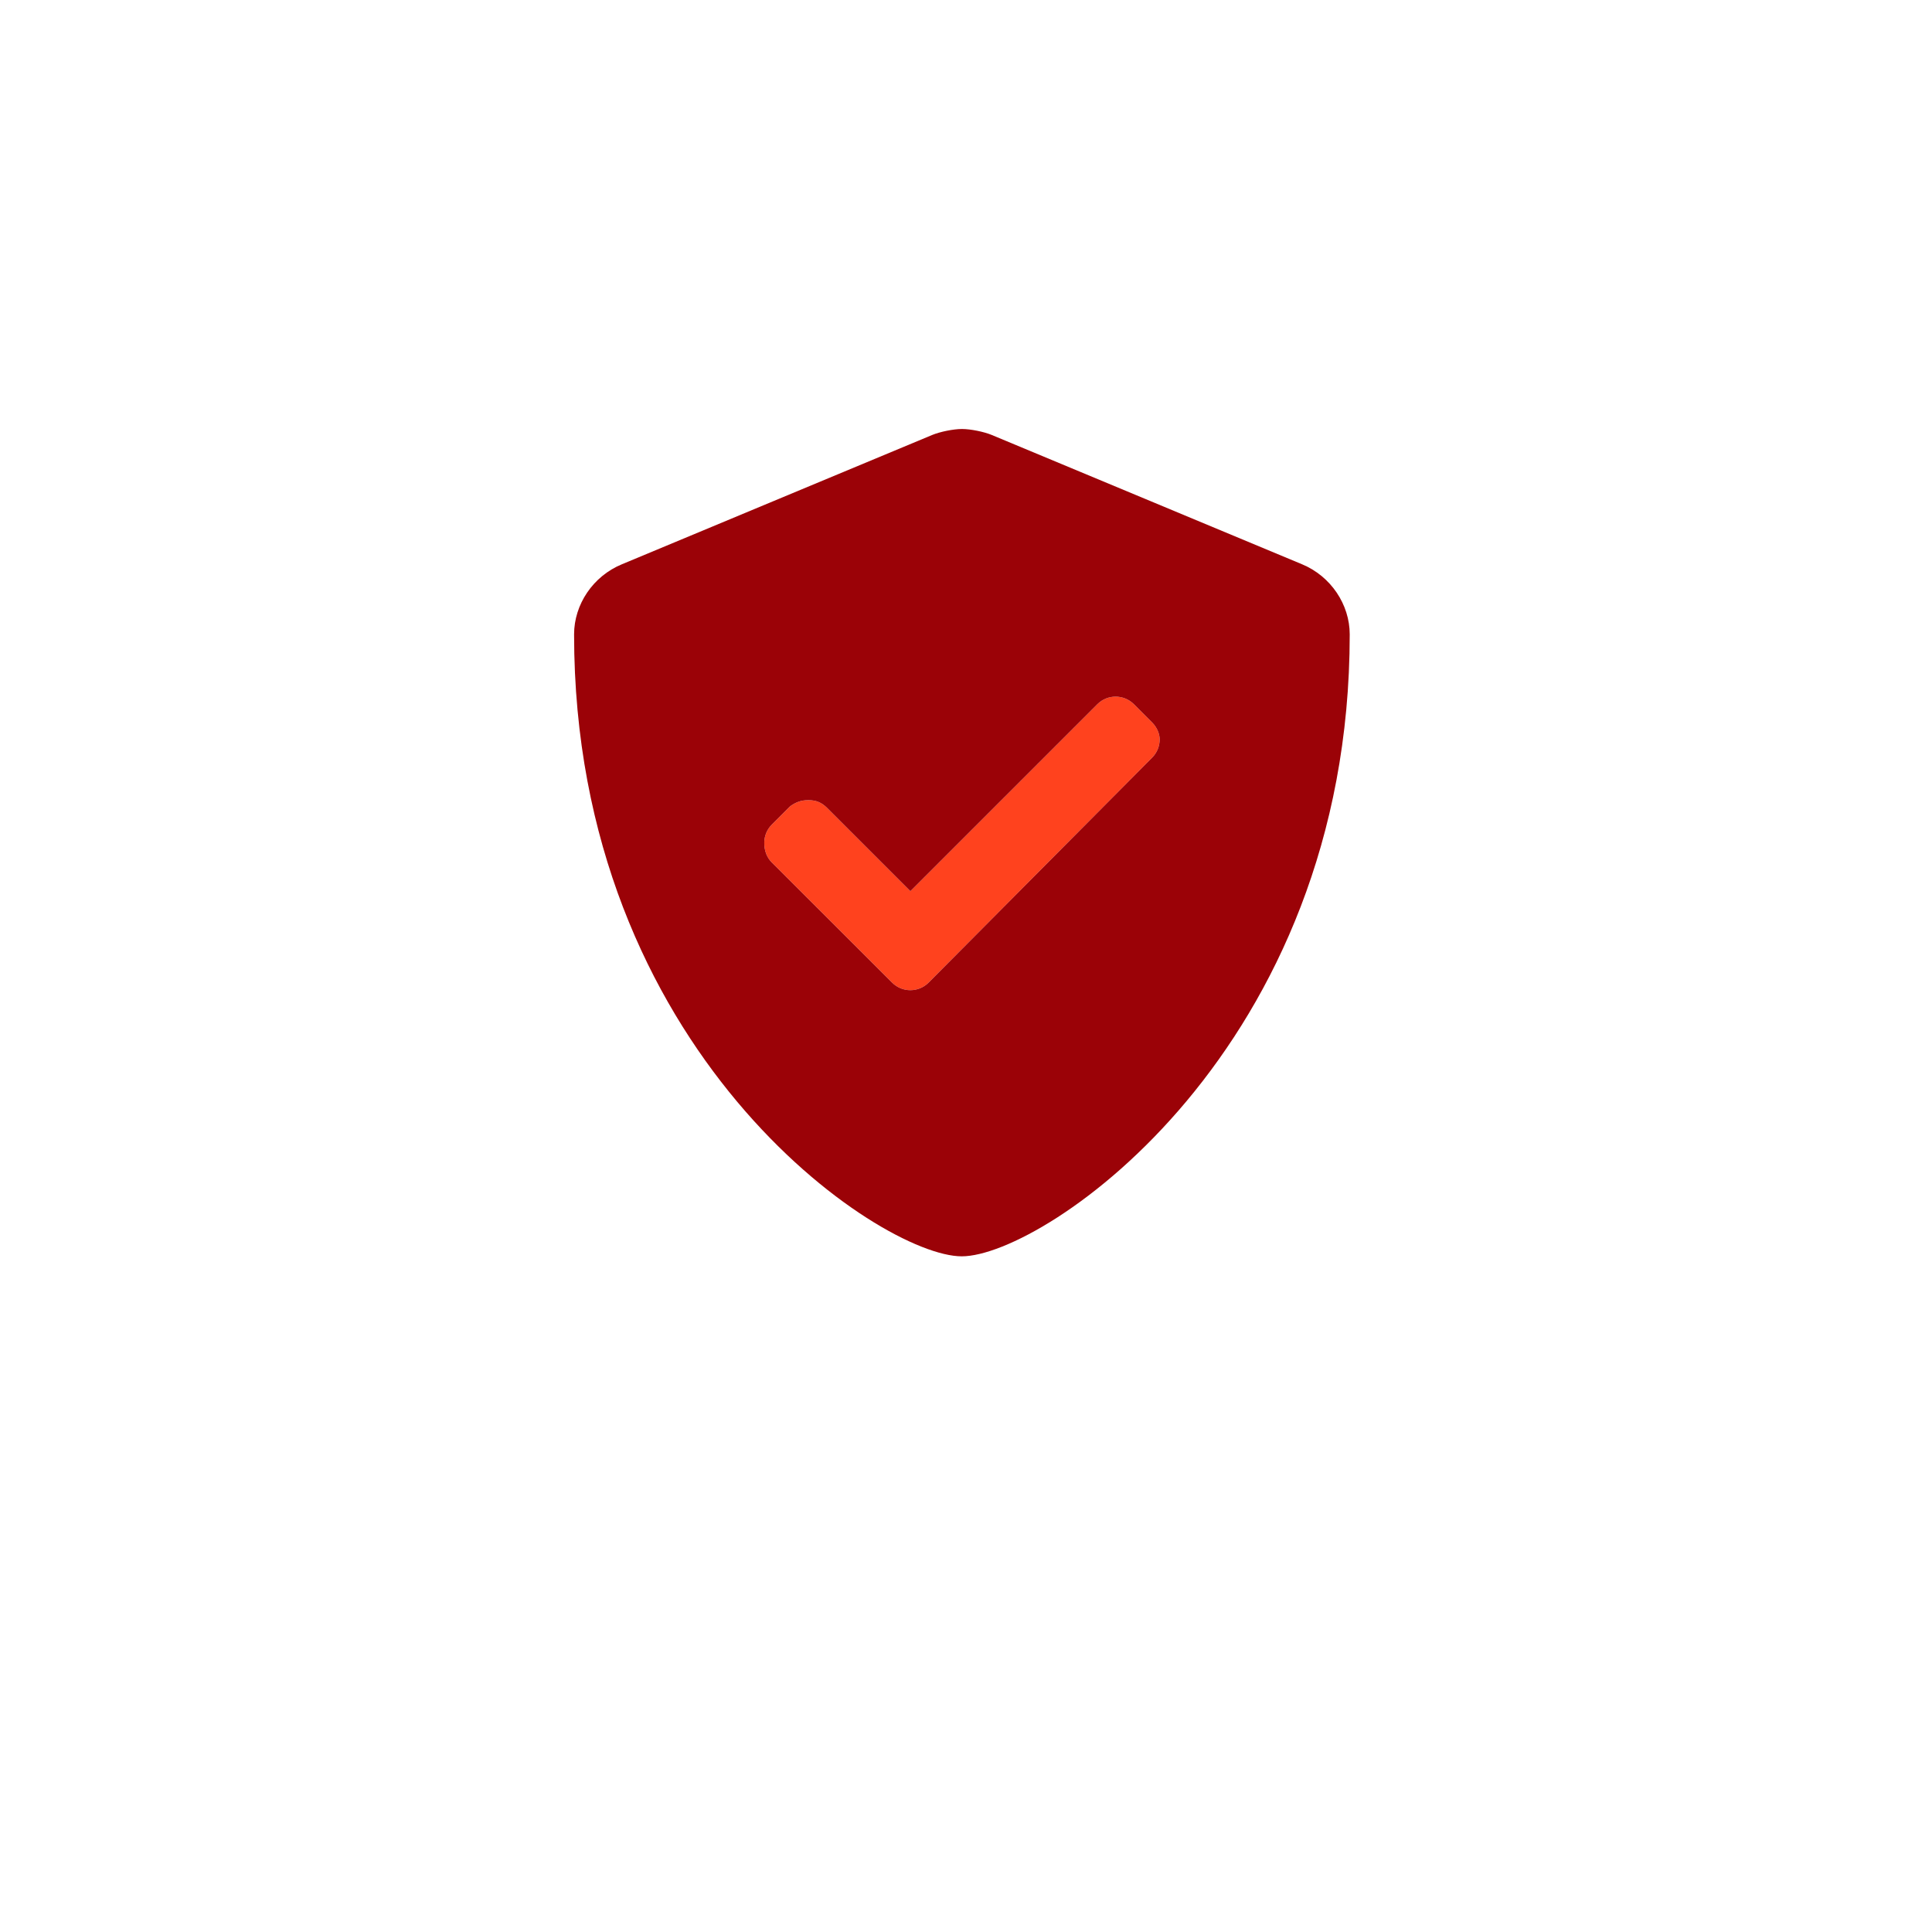 <svg width="62" height="62" viewBox="0 0 62 62" fill="none" xmlns="http://www.w3.org/2000/svg">
<g filter="url(#filter0_d_3155_50)">
<rect x="6" y="2" width="50" height="50" rx="4.997" fill="white"/>
</g>
<path d="M37.215 23.728C37.215 23.941 37.134 24.153 36.972 24.315L29.8 31.533C29.638 31.695 29.425 31.776 29.213 31.776C29.001 31.776 28.789 31.694 28.628 31.533L24.77 27.68C24.609 27.519 24.526 27.306 24.526 27.047C24.526 26.835 24.607 26.622 24.769 26.461L25.356 25.874C25.522 25.756 25.688 25.678 25.942 25.678C26.196 25.678 26.367 25.756 26.533 25.917L29.215 28.599L35.215 22.599C35.377 22.437 35.589 22.356 35.801 22.356C36.013 22.356 36.226 22.437 36.388 22.599L36.974 23.186C37.138 23.35 37.215 23.562 37.215 23.728Z" fill="#FF421E"/>
<path d="M41.784 18.108L31.828 13.959C31.575 13.854 31.145 13.767 30.871 13.767C30.596 13.767 30.169 13.854 29.914 13.959L19.958 18.108C19.029 18.491 18.423 19.398 18.423 20.358C18.423 33.742 28.234 40.317 30.863 40.317C33.518 40.317 43.314 33.669 43.314 20.358C43.314 19.398 42.707 18.491 41.784 18.108ZM37.215 23.728C37.215 23.941 37.134 24.153 36.972 24.315L29.8 31.533C29.638 31.695 29.426 31.776 29.213 31.776C29.001 31.776 28.789 31.694 28.628 31.533L24.77 27.68C24.609 27.519 24.526 27.306 24.526 27.047C24.526 26.835 24.607 26.623 24.769 26.461L25.356 25.874C25.522 25.756 25.688 25.678 25.942 25.678C26.196 25.678 26.367 25.756 26.533 25.917L29.215 28.599L35.215 22.599C35.377 22.437 35.589 22.356 35.801 22.356C36.013 22.356 36.226 22.437 36.388 22.599L36.974 23.186C37.138 23.35 37.215 23.562 37.215 23.728Z" fill="#9B0207"/>
<defs>
<filter id="filter0_d_3155_50" x="0.9" y="0.9" width="60.2" height="60.2" filterUnits="userSpaceOnUse" color-interpolation-filters="sRGB">
<feFlood flood-opacity="0" result="BackgroundImageFix"/>
<feColorMatrix in="SourceAlpha" type="matrix" values="0 0 0 0 0 0 0 0 0 0 0 0 0 0 0 0 0 0 127 0" result="hardAlpha"/>
<feOffset dy="4"/>
<feGaussianBlur stdDeviation="2.55"/>
<feComposite in2="hardAlpha" operator="out"/>
<feColorMatrix type="matrix" values="0 0 0 0 0.008 0 0 0 0 0.306 0 0 0 0 0.251 0 0 0 0.12 0"/>
<feBlend mode="normal" in2="BackgroundImageFix" result="effect1_dropShadow_3155_50"/>
<feBlend mode="normal" in="SourceGraphic" in2="effect1_dropShadow_3155_50" result="shape"/>
</filter>
</defs>
</svg>
